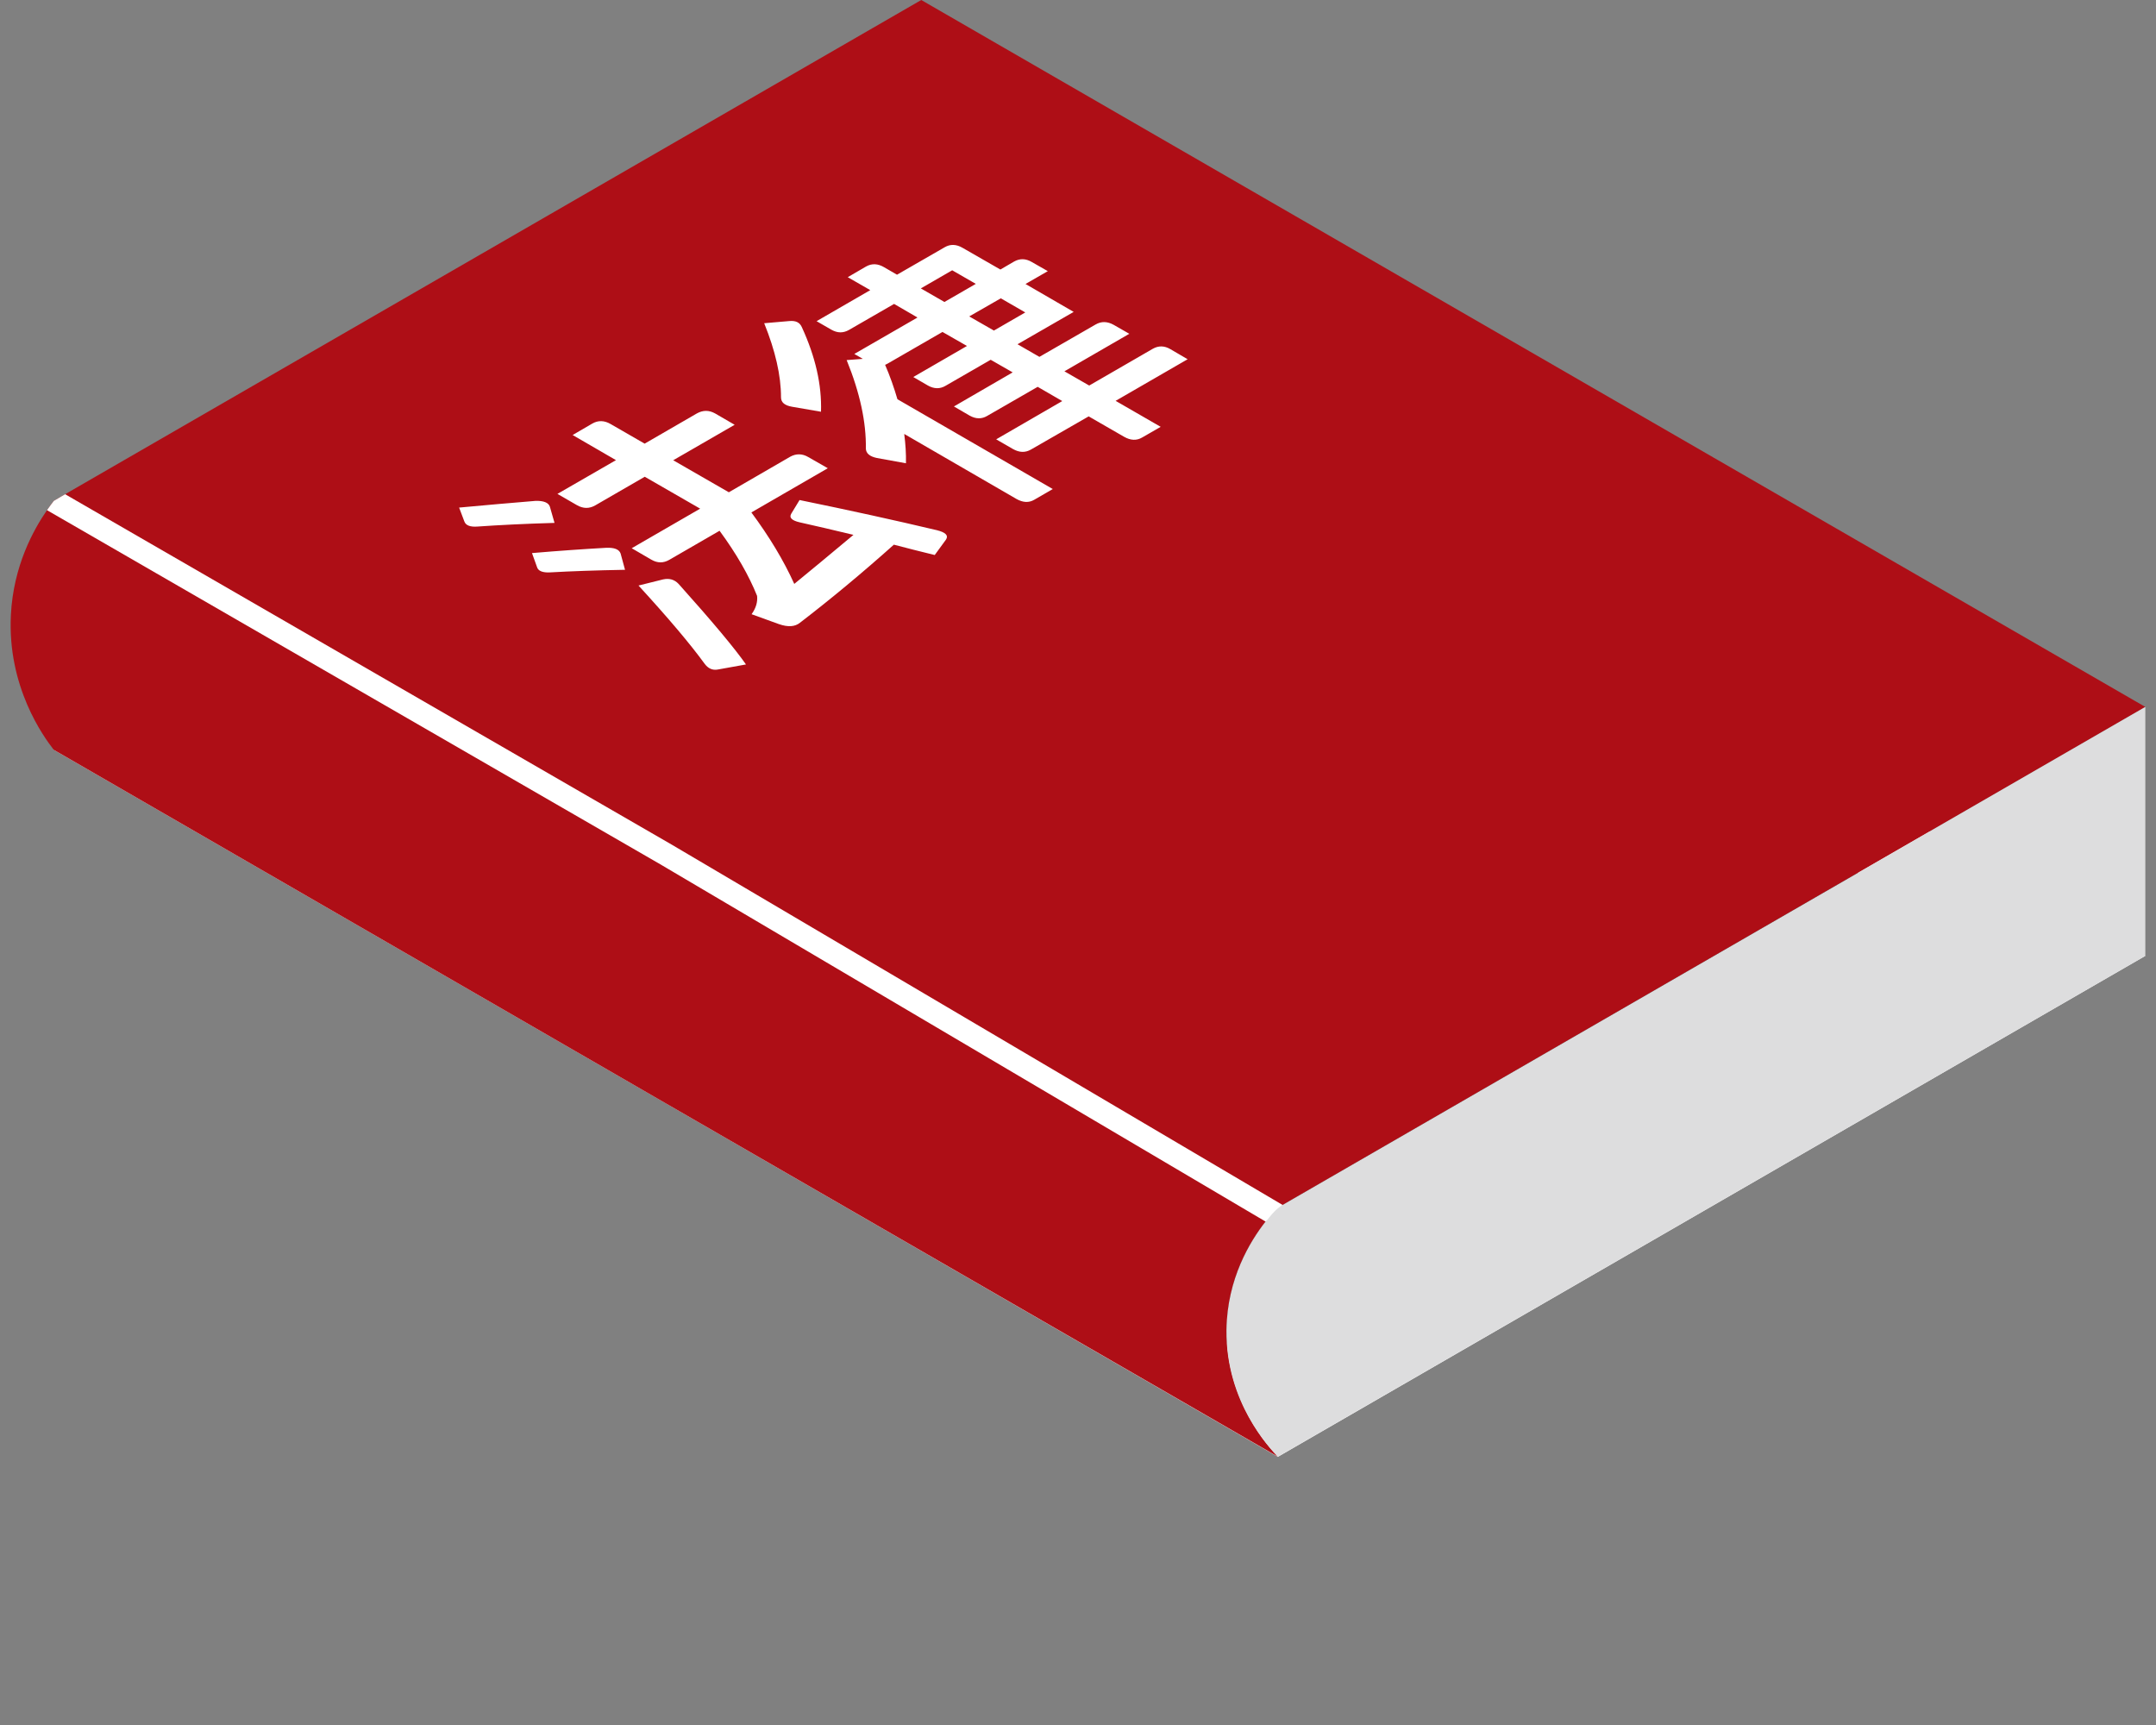<?xml version="1.0" encoding="utf-8"?>
<!-- Generator: Adobe Illustrator 16.0.3, SVG Export Plug-In . SVG Version: 6.00 Build 0)  -->
<!DOCTYPE svg PUBLIC "-//W3C//DTD SVG 1.1//EN" "http://www.w3.org/Graphics/SVG/1.1/DTD/svg11.dtd">
<svg version="1.1" id="レイヤー_1" xmlns="http://www.w3.org/2000/svg" xmlns:xlink="http://www.w3.org/1999/xlink" x="0px"
	 y="0px" width="20px" height="16px" viewBox="0 0 20 16" enable-background="new 0 0 20 16" xml:space="preserve">
<rect x="0" y="0" width="20" height="16" fill="#808080" stroke="none"/>
<g>
	<g>
		<polygon fill="#040000" points="1.171,6.955 8.546,2.697 19.229,8.866 11.854,13.125 		"/>
		<path fill="#FFFFFF" d="M8.546,3.084l10.013,5.781l-6.704,3.872L1.842,6.955L8.546,3.084 M8.546,2.309L0.499,6.955l11.355,6.558
			l8.047-4.647L8.546,2.309L8.546,2.309z"/>
	</g>
	<g>
		<polygon fill="#AE0E16" points="19.901,6.557 11.899,11.177 11.854,11.203 6.177,7.924 0.499,4.646 0.604,4.584 8.546,0 		"/>
	</g>
	<path fill="#AE0E16" d="M11.854,13.511l-5.678-3.277L0.499,6.955C0.404,6.834,0.067,6.37,0.101,5.704
		c0.023-0.458,0.212-0.794,0.335-0.972C0.46,4.697,0.482,4.668,0.499,4.646l5.678,3.278l5.678,3.279
		c-0.023,0.023-0.064,0.067-0.111,0.127c-0.139,0.173-0.334,0.489-0.361,0.922C11.337,12.965,11.782,13.436,11.854,13.511z"/>
	<path fill="#DDDDDE" d="M19.901,6.557v2.309l-8.047,4.645c-0.074-0.076-0.484-0.503-0.477-1.174
		c0.006-0.479,0.221-0.826,0.363-1.007h0.002c0.012-0.025,0.033-0.065,0.074-0.103c0.031-0.025,0.061-0.041,0.082-0.051
		C14.566,9.637,17.233,8.097,19.901,6.557z"/>
	<path fill="#FFFFFF" d="M11.899,11.177c-0.004,0.003-0.014,0.008-0.021,0.014c-0.012,0.007-0.027,0.018-0.047,0.037
		c-0.039,0.038-0.082,0.096-0.088,0.103h-0.002L6.124,8.016L0.436,4.732C0.46,4.697,0.482,4.668,0.499,4.646l0.105-0.062
		l5.625,3.249L11.899,11.177z"/>
	<g>
		<path fill="#FFFFFF" d="M4.429,4.884c-0.066,0.005-0.107-0.01-0.121-0.046l-0.049-0.13c0.25-0.023,0.486-0.044,0.707-0.062
			C5.042,4.643,5.089,4.662,5.101,4.7l0.043,0.15C4.866,4.858,4.628,4.87,4.429,4.884z M5.104,5.309
			c-0.07,0.004-0.113-0.013-0.123-0.051L4.935,5.13c0.246-0.021,0.475-0.037,0.689-0.049c0.074-0.003,0.119,0.014,0.133,0.053
			l0.041,0.151C5.526,5.29,5.296,5.298,5.104,5.309z M7.679,4.343L6.97,4.753c0.166,0.224,0.299,0.444,0.398,0.663
			c0.146-0.12,0.33-0.271,0.549-0.455C7.733,4.917,7.569,4.878,7.419,4.845C7.345,4.828,7.317,4.801,7.341,4.763l0.076-0.125
			C7.876,4.732,8.3,4.825,8.692,4.918C8.771,4.938,8.8,4.966,8.776,5.004L8.671,5.148C8.536,5.115,8.409,5.083,8.292,5.052
			C8.001,5.312,7.71,5.554,7.421,5.776C7.374,5.814,7.31,5.818,7.226,5.789L6.972,5.697c0.041-0.057,0.057-0.113,0.051-0.17
			C6.948,5.34,6.833,5.138,6.675,4.923l-0.467,0.27C6.153,5.224,6.099,5.224,6.042,5.191L5.86,5.085l0.635-0.367L5.981,4.422
			L5.521,4.688c-0.055,0.031-0.111,0.031-0.17-0.003l-0.18-0.104l0.543-0.313L5.312,4.035l0.182-0.106
			c0.055-0.032,0.113-0.03,0.172,0.005l0.314,0.181l0.484-0.28c0.057-0.032,0.113-0.032,0.17,0L6.815,3.94l-0.57,0.329l0.516,0.297
			l0.568-0.329c0.055-0.031,0.113-0.031,0.17,0.003L7.679,4.343z M6.536,6.156c-0.131-0.18-0.334-0.421-0.613-0.725l0.229-0.057
			c0.057-0.012,0.104,0.001,0.143,0.042c0.313,0.349,0.521,0.598,0.625,0.747L6.659,6.21C6.61,6.219,6.569,6.201,6.536,6.156z"/>
		<path fill="#FFFFFF" d="M7.245,3.685c0-0.203-0.053-0.432-0.156-0.687l0.232-0.02c0.061-0.006,0.098,0.013,0.117,0.056
			C7.565,3.31,7.624,3.571,7.616,3.819L7.349,3.773C7.278,3.761,7.245,3.732,7.245,3.685z M11.017,3.332l-0.668,0.386l0.418,0.241
			l-0.172,0.099c-0.051,0.03-0.107,0.028-0.168-0.007l-0.328-0.189L9.563,4.17c-0.053,0.03-0.107,0.028-0.166-0.005l-0.156-0.09
			L9.854,3.72L9.626,3.588l-0.469,0.27c-0.051,0.03-0.105,0.029-0.162-0.003L8.849,3.77l0.545-0.316L9.19,3.337L8.772,3.578
			C8.72,3.609,8.665,3.608,8.608,3.576L8.472,3.497L8.97,3.209l-0.227-0.13L8.235,3.372C8.185,3.402,8.128,3.4,8.071,3.367
			L7.925,3.283l0.586-0.338L8.294,2.819L7.876,3.06C7.821,3.091,7.769,3.09,7.712,3.058L7.575,2.979l0.498-0.288L7.864,2.571
			l0.17-0.099c0.053-0.03,0.109-0.028,0.168,0.007l0.119,0.069l0.443-0.255c0.051-0.03,0.107-0.028,0.164,0.005L9.28,2.5
			l0.127-0.074C9.46,2.396,9.515,2.397,9.571,2.43L9.72,2.515L9.513,2.634L9.96,2.893l-0.521,0.3L9.642,3.31l0.521-0.3
			c0.053-0.031,0.109-0.03,0.168,0.003l0.145,0.083L9.874,3.444l0.23,0.132l0.59-0.341c0.053-0.03,0.107-0.029,0.162,0.003
			L11.017,3.332z M8.325,3.703l1.441,0.833L9.595,4.635c-0.051,0.03-0.105,0.027-0.166-0.007L8.388,4.025
			c0.012,0.094,0.018,0.184,0.016,0.272l-0.27-0.049c-0.066-0.014-0.1-0.042-0.102-0.087C8.036,3.918,7.978,3.645,7.854,3.34
			l0.236-0.018c0.059-0.006,0.1,0.014,0.119,0.058C8.257,3.49,8.294,3.598,8.325,3.703z M8.833,2.507L8.542,2.675l0.219,0.126
			l0.291-0.168L8.833,2.507z M9.284,2.767L8.991,2.935L9.22,3.066l0.291-0.168L9.284,2.767z"/>
	</g>
</g>
</svg>
